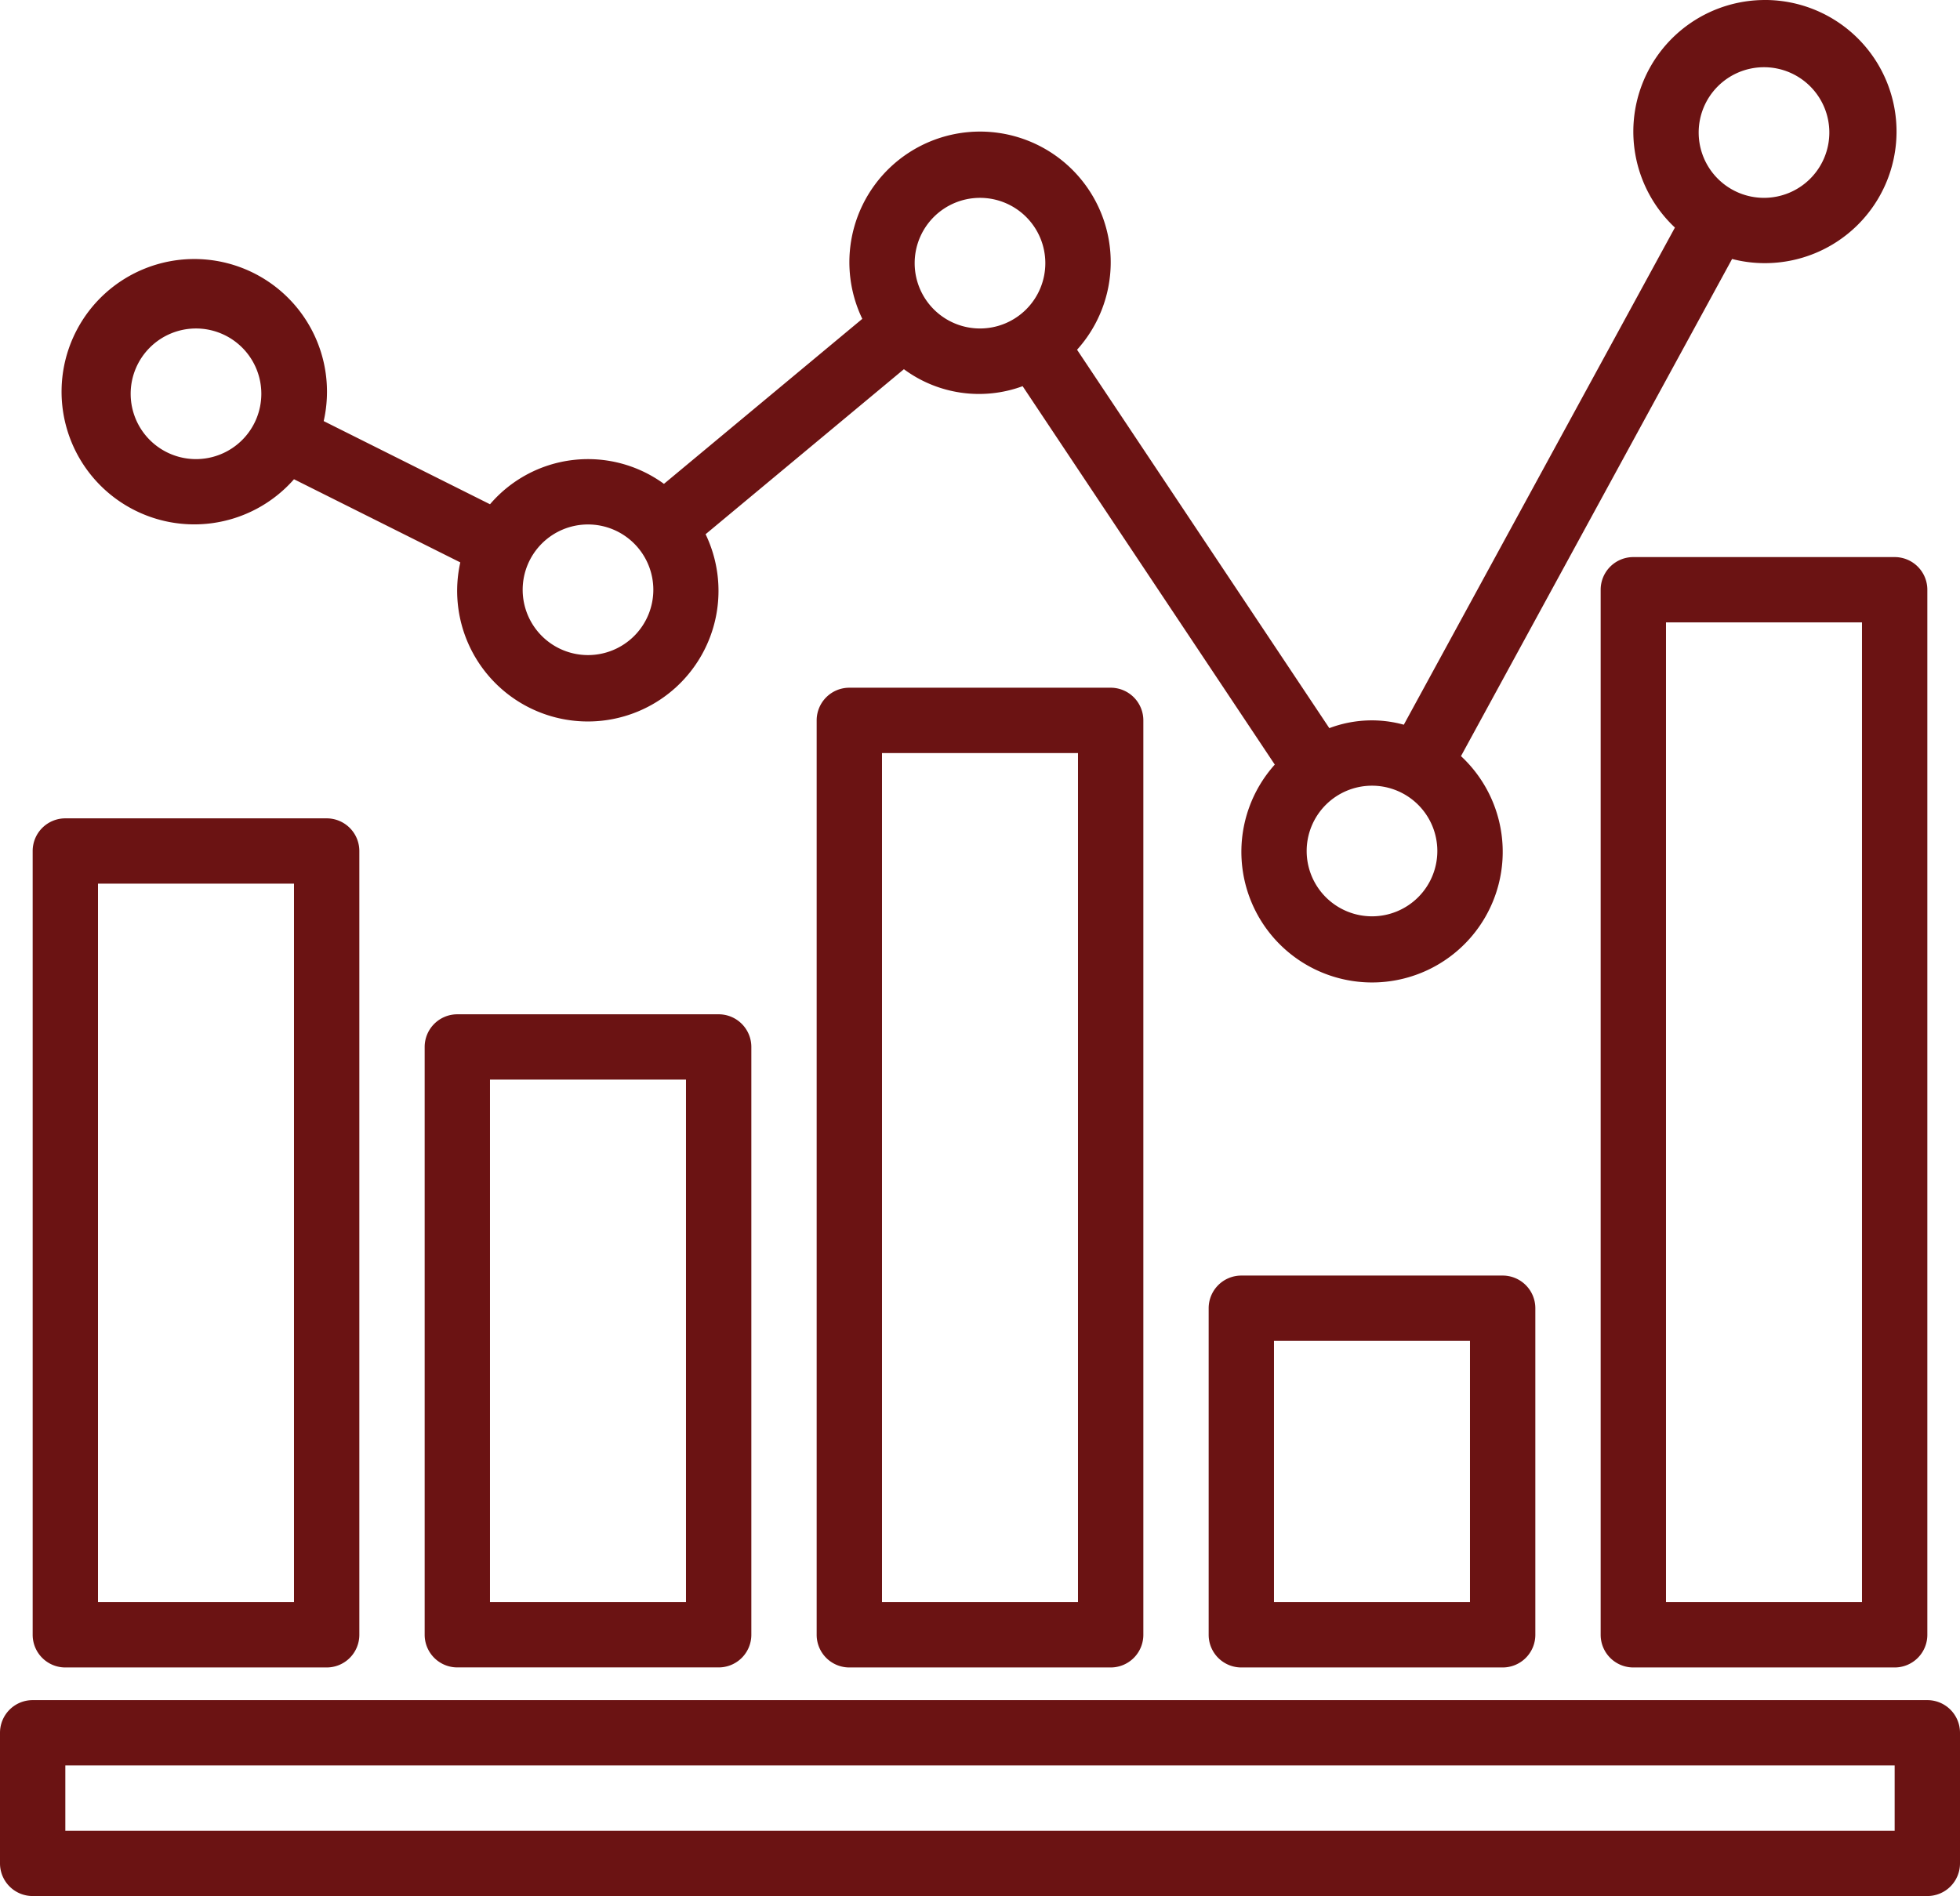 <svg xmlns="http://www.w3.org/2000/svg" width="201.703" height="195.175" viewBox="0 0 201.703 195.175"><defs><style>.a{fill:#6b1313;}</style></defs><g transform="translate(0 -7.768)"><g transform="translate(84.043 78.559)"><path class="a" d="M230.255,176.232H203.362A3.362,3.362,0,0,0,200,179.594v94.128a3.362,3.362,0,0,0,3.362,3.362h26.894a3.362,3.362,0,0,0,3.362-3.362V179.594A3.362,3.362,0,0,0,230.255,176.232Zm-3.362,94.128h-20.17v-87.4h20.17Z" transform="translate(-200 -176.232)"/></g><g transform="translate(164.724 65.112)"><path class="a" d="M422.255,144.232H395.362A3.362,3.362,0,0,0,392,147.594V255.169a3.362,3.362,0,0,0,3.362,3.362h26.894a3.362,3.362,0,0,0,3.362-3.362V147.594A3.362,3.362,0,0,0,422.255,144.232Zm-3.362,107.575h-20.17V150.955h20.17Z" transform="translate(-392 -144.232)"/></g><g transform="translate(124.383 139.07)"><g transform="translate(0 0)"><path class="a" d="M326.255,320.232H299.362A3.362,3.362,0,0,0,296,323.594v33.617a3.362,3.362,0,0,0,3.362,3.362h26.894a3.362,3.362,0,0,0,3.362-3.362V323.594A3.362,3.362,0,0,0,326.255,320.232Zm-3.362,33.617h-20.17V326.955h20.17Z" transform="translate(-296 -320.232)"/></g></g><g transform="translate(3.362 92.006)"><path class="a" d="M38.255,208.232H11.362A3.362,3.362,0,0,0,8,211.594v80.681a3.362,3.362,0,0,0,3.362,3.362H38.255a3.362,3.362,0,0,0,3.362-3.362V211.594A3.362,3.362,0,0,0,38.255,208.232Zm-3.362,80.681H14.723V214.955h20.17Z" transform="translate(-8 -208.232)"/></g><g transform="translate(43.702 112.176)"><path class="a" d="M134.255,256.232H107.362A3.362,3.362,0,0,0,104,259.594V320.1a3.362,3.362,0,0,0,3.362,3.362h26.894a3.362,3.362,0,0,0,3.362-3.362V259.594A3.362,3.362,0,0,0,134.255,256.232Zm-3.362,60.511h-20.17V262.955h20.17Z" transform="translate(-104 -256.232)"/></g><g transform="translate(6.712 7.768)"><g transform="translate(0 0)"><path class="a" d="M190.989,7.769a13.544,13.544,0,0,0-9.362,23.424l-27.9,51.175a12.345,12.345,0,0,0-7.665.353L120.1,43.769A13.447,13.447,0,1,0,98,40.589L77.588,57.575a13.266,13.266,0,0,0-17.9,2.1L42.572,51.114A13.657,13.657,0,1,0,39.516,57.1l17.114,8.559a13.447,13.447,0,1,0,25.243-2.9l20.409-16.987A12.99,12.99,0,0,0,114.5,47.52l25.949,38.952A13.447,13.447,0,1,0,159.61,85.6l27.9-51.175a13.263,13.263,0,0,0,3.281.43,13.544,13.544,0,0,0,.195-27.088ZM29.431,55.027A6.723,6.723,0,1,1,36.154,48.3,6.723,6.723,0,0,1,29.431,55.027ZM69.772,75.2a6.723,6.723,0,1,1,6.723-6.723A6.723,6.723,0,0,1,69.772,75.2ZM110.112,41.58a6.723,6.723,0,1,1,6.723-6.723A6.723,6.723,0,0,1,110.112,41.58Zm40.341,60.511a6.723,6.723,0,1,1,6.723-6.723A6.723,6.723,0,0,1,150.453,102.091Zm40.341-73.958a6.723,6.723,0,1,1,6.723-6.723A6.723,6.723,0,0,1,190.793,28.133Z" transform="translate(-15.973 -7.768)"/></g></g><g transform="translate(0 182.772)"><path class="a" d="M198.341,424.232H3.362A3.362,3.362,0,0,0,0,427.594v13.447A3.362,3.362,0,0,0,3.362,444.4H198.341a3.362,3.362,0,0,0,3.362-3.362V427.594A3.362,3.362,0,0,0,198.341,424.232Zm-3.362,13.447H6.723v-6.723H194.979Z" transform="translate(0 -424.232)"/></g></g></svg>
